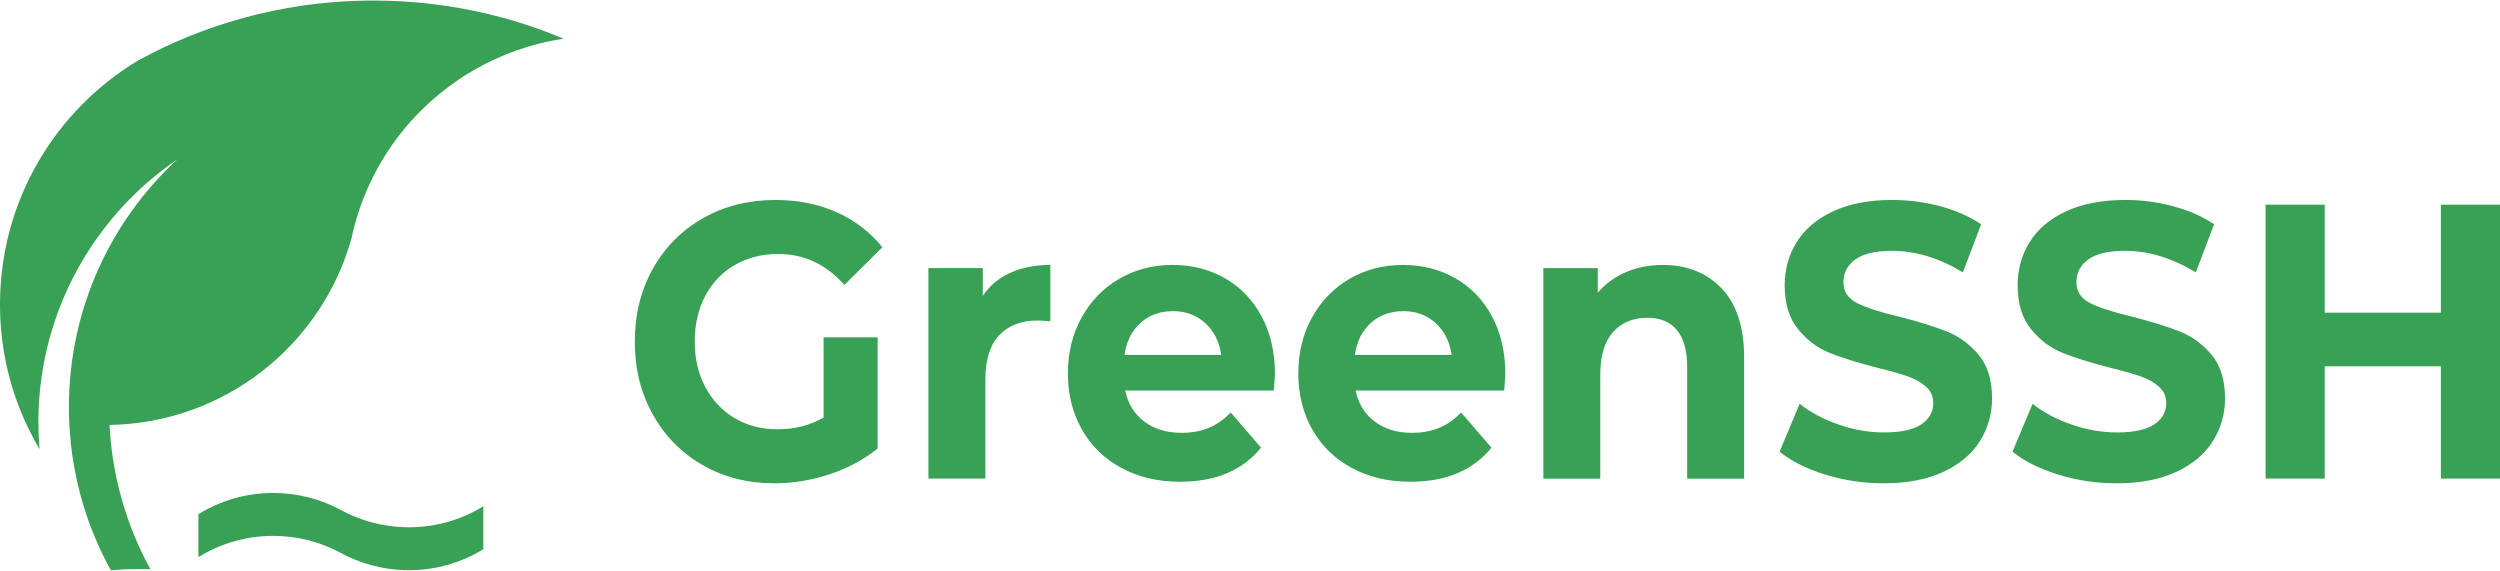 <?xml version="1.0" encoding="UTF-8"?>
<!DOCTYPE svg PUBLIC "-//W3C//DTD SVG 1.1//EN" "http://www.w3.org/Graphics/SVG/1.1/DTD/svg11.dtd">
<!-- Creator: CorelDRAW -->
<svg xmlns="http://www.w3.org/2000/svg" xml:space="preserve" width="933px" height="213px" version="1.1" style="shape-rendering:geometricPrecision; text-rendering:geometricPrecision; image-rendering:optimizeQuality; fill-rule:evenodd; clip-rule:evenodd"
viewBox="0 0 64428 14680"
 xmlns:xlink="http://www.w3.org/1999/xlink"
 xmlns:xodm="http://www.corel.com/coreldraw/odm/2003">
 <defs>
  <style type="text/css">
   <![CDATA[
    .fil0 {fill:#38A155}
   ]]>
  </style>
 </defs>
 <g id="Layer_x0020_1">
  <path class="fil0" d="M8785 14235c3,2 6,4 10,6 485,262 1035,418 1621,437 40,2 81,2 121,2 704,0 1360,-198 1919,-540l0 -1106c-559,343 -1215,540 -1919,540 -40,0 -81,-1 -121,-2 -586,-19 -1136,-175 -1621,-437 -4,-2 -7,-4 -10,-5 -519,-281 -1112,-440 -1743,-440 -707,0 -1368,200 -1929,547l0 1106c561,-347 1222,-547 1929,-547 631,0 1224,159 1743,439l0 0 0 0zm1338 -119c-2,-3 -3,-6 -6,-9 2,3 4,7 6,9zm-5282 -13182c-440,180 -868,384 -1282,610 -2132,1281 -3559,3617 -3559,6287 0,966 187,1889 527,2735 140,345 304,678 492,995 -19,-230 -29,-462 -29,-696 0,-52 0,-104 1,-155 52,-2751 1458,-5170 3580,-6619 -1719,1590 -2795,3863 -2795,6388 0,132 3,263 9,393 33,744 159,1463 367,2146 178,583 415,1139 704,1662 241,-20 485,-30 732,-30 96,0 192,2 288,4 -90,-163 -175,-330 -254,-500 -460,-986 -741,-2072 -800,-3217 2973,-48 5468,-2066 6236,-4806 29,-140 63,-276 101,-412 309,-1105 899,-2092 1688,-2881 298,-296 623,-565 972,-801 61,-41 123,-82 185,-121 60,-37 120,-73 179,-108 708,-413 1499,-699 2343,-824 -1508,-634 -3165,-984 -4903,-984 -628,0 -1245,46 -1849,134 -1022,150 -2005,421 -2933,800l0 0 0 0zm16384 7745l1393 0 0 2864c-358,290 -772,512 -1242,666 -471,155 -944,232 -1421,232 -684,0 -1299,-156 -1845,-469 -546,-312 -974,-746 -1284,-1301 -311,-555 -466,-1182 -466,-1881 0,-699 155,-1326 466,-1881 310,-554 742,-988 1294,-1301 552,-313 1173,-469 1863,-469 577,0 1101,104 1571,313 471,208 866,511 1186,907l-979 969c-470,-531 -1038,-797 -1703,-797 -420,0 -793,94 -1120,282 -326,188 -580,454 -762,797 -182,343 -272,736 -272,1180 0,437 90,827 272,1170 182,343 434,610 757,802 323,191 692,287 1107,287 439,0 834,-101 1185,-302l0 -2068 0 0 0 0zm4103 -1069c176,-262 413,-461 711,-595 298,-134 642,-202 1030,-202l0 1453c-163,-14 -273,-20 -329,-20 -420,0 -750,126 -988,378 -239,252 -358,630 -358,1134l0 2562 -1468 0 0 -5426 1402 0 0 716 0 0 0 0zm7529 2017c0,20 -10,161 -29,424l-3830 0c69,336 233,601 490,797 257,195 577,292 960,292 263,0 497,-42 701,-126 204,-84 393,-217 569,-398l781 907c-477,586 -1173,878 -2089,878 -571,0 -1076,-120 -1515,-359 -439,-238 -778,-569 -1016,-993 -239,-423 -358,-904 -358,-1442 0,-531 118,-1011 353,-1438 235,-426 558,-759 969,-998 411,-239 870,-358 1379,-358 495,0 944,114 1345,343 402,229 717,556 946,983 229,427 344,923 344,1488l0 0 0 0zm-2626 -1623c-332,0 -612,100 -838,302 -225,202 -363,477 -414,827l2494 0c-50,-343 -188,-617 -414,-822 -226,-205 -502,-307 -828,-307l0 0 0 0zm8563 1623c0,20 -9,161 -28,424l-3830 0c69,336 233,601 490,797 257,195 577,292 960,292 263,0 497,-42 700,-126 204,-84 394,-217 569,-398l782 907c-477,586 -1174,878 -2089,878 -571,0 -1076,-120 -1516,-359 -439,-238 -777,-569 -1016,-993 -238,-423 -357,-904 -357,-1442 0,-531 117,-1011 352,-1438 236,-426 559,-759 969,-998 411,-239 871,-358 1379,-358 496,0 945,114 1346,343 402,229 717,556 946,983 229,427 343,923 343,1488l0 0 0 0zm-2625 -1623c-332,0 -612,100 -838,302 -226,202 -364,477 -414,827l2494 0c-50,-343 -188,-617 -414,-822 -226,-205 -502,-307 -828,-307l0 0 0 0zm6681 -1191c627,0 1134,202 1520,606 386,403 579,1002 579,1795l0 3107 -1468 0 0 -2865c0,-430 -88,-751 -264,-963 -175,-212 -429,-318 -762,-318 -370,0 -665,123 -884,368 -220,246 -330,611 -330,1095l0 2683 -1467 0 0 -5426 1402 0 0 635c194,-229 435,-405 724,-530 289,-124 606,-186 951,-186l0 -1 -1 0zm5693 5628c-520,0 -1024,-75 -1510,-227 -486,-151 -876,-348 -1171,-590l517 -1231c283,223 618,401 1007,535 389,135 778,202 1167,202 433,0 753,-69 960,-207 206,-138 310,-321 310,-549 0,-169 -61,-308 -183,-419 -123,-111 -280,-200 -471,-268 -191,-67 -450,-141 -776,-221 -502,-128 -913,-256 -1233,-383 -320,-128 -594,-333 -823,-616 -229,-282 -344,-659 -344,-1129 0,-410 104,-782 311,-1115 207,-333 519,-597 936,-791 417,-195 927,-293 1529,-293 420,0 831,54 1233,162 402,107 753,262 1054,464l-470 1240c-609,-370 -1218,-555 -1826,-555 -426,0 -742,74 -946,222 -204,148 -306,343 -306,585 0,242 118,422 353,540 235,118 594,234 1078,348 502,128 912,256 1232,383 320,128 595,329 824,605 229,276 343,649 343,1120 0,403 -105,771 -315,1104 -210,333 -525,597 -945,792 -421,195 -932,292 -1535,292l0 0zm6004 0c-520,0 -1024,-75 -1510,-227 -486,-151 -877,-348 -1172,-590l518 -1231c282,223 618,401 1007,535 389,135 778,202 1167,202 433,0 753,-69 960,-207 207,-138 310,-321 310,-549 0,-169 -61,-308 -184,-419 -122,-111 -279,-200 -470,-268 -192,-67 -450,-141 -776,-221 -502,-128 -913,-256 -1233,-383 -320,-128 -595,-333 -824,-616 -228,-282 -343,-659 -343,-1129 0,-410 103,-782 310,-1115 207,-333 520,-597 937,-791 417,-195 926,-293 1529,-293 421,0 831,54 1233,162 402,107 752,262 1054,464l-471 1240c-608,-370 -1217,-555 -1825,-555 -427,0 -742,74 -946,222 -204,148 -306,343 -306,585 0,242 118,422 353,540 235,118 595,234 1077,348 502,128 913,256 1233,383 321,128 595,329 824,605 229,276 343,649 343,1120 0,403 -105,771 -315,1104 -210,333 -526,597 -946,792 -420,195 -932,292 -1534,292l0 0 0 0zm9881 -7181l0 7060 -1524 0 0 -2894 -2993 0 0 2894 -1524 0 0 -7060 1524 0 0 2784 2993 0 0 -2784 1524 0z"/>
 </g>
</svg>
